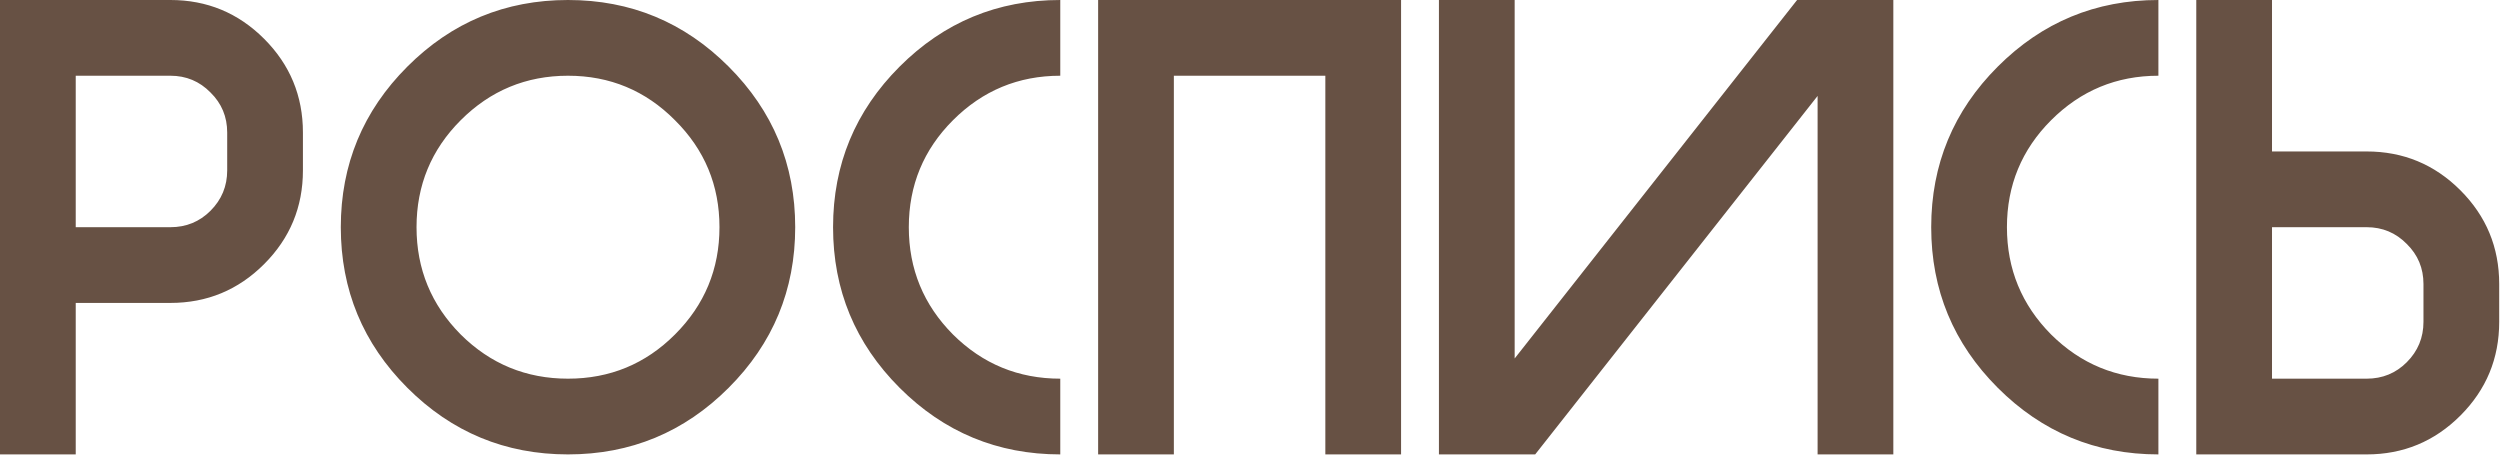 <?xml version="1.0" encoding="UTF-8"?> <svg xmlns="http://www.w3.org/2000/svg" width="147" height="27" viewBox="0 0 147 27" fill="none"><path d="M10.02 0C12.172 0 14.009 0.761 15.53 2.282C17.052 3.804 17.812 5.641 17.812 7.793V10.02C17.812 12.172 17.052 14.009 15.53 15.53C14.009 17.052 12.172 17.812 10.02 17.812H4.453V26.719H0V0H10.02ZM13.359 7.793C13.359 6.865 13.032 6.08 12.376 5.437C11.733 4.781 10.947 4.453 10.02 4.453H4.453V13.359H10.02C10.947 13.359 11.733 13.038 12.376 12.395C13.032 11.739 13.359 10.947 13.359 10.02V7.793ZM33.398 26.719C29.712 26.719 26.564 25.414 23.954 22.804C21.344 20.194 20.039 17.046 20.039 13.359C20.039 9.673 21.344 6.525 23.954 3.915C26.564 1.305 29.712 0 33.398 0C37.085 0 40.233 1.305 42.843 3.915C45.453 6.525 46.758 9.673 46.758 13.359C46.758 17.046 45.453 20.194 42.843 22.804C40.233 25.414 37.085 26.719 33.398 26.719ZM33.398 22.266C35.86 22.266 37.957 21.4 39.688 19.668C41.433 17.924 42.305 15.821 42.305 13.359C42.305 10.898 41.433 8.801 39.688 7.069C37.957 5.325 35.86 4.453 33.398 4.453C30.937 4.453 28.834 5.325 27.09 7.069C25.358 8.801 24.492 10.898 24.492 13.359C24.492 15.821 25.358 17.924 27.09 19.668C28.834 21.4 30.937 22.266 33.398 22.266ZM62.344 22.266V26.719C58.658 26.719 55.509 25.414 52.899 22.804C50.289 20.194 48.984 17.046 48.984 13.359C48.984 9.673 50.289 6.525 52.899 3.915C55.509 1.305 58.658 0 62.344 0V4.453C59.882 4.453 57.779 5.325 56.035 7.069C54.303 8.801 53.438 10.898 53.438 13.359C53.438 15.821 54.303 17.924 56.035 19.668C57.779 21.4 59.882 22.266 62.344 22.266ZM82.383 26.719H77.93V4.453H69.023V26.719H64.57V0H82.383V26.719ZM111.328 0V26.719H106.875V5.641L90.269 26.719H84.609V0H89.062V21.078L105.669 0H111.328ZM126.914 22.266V26.719C123.228 26.719 120.08 25.414 117.47 22.804C114.86 20.194 113.555 17.046 113.555 13.359C113.555 9.673 114.86 6.525 117.47 3.915C120.08 1.305 123.228 0 126.914 0V4.453C124.452 4.453 122.35 5.325 120.605 7.069C118.874 8.801 118.008 10.898 118.008 13.359C118.008 15.821 118.874 17.924 120.605 19.668C122.35 21.4 124.452 22.266 126.914 22.266ZM139.16 22.266C140.088 22.266 140.873 21.944 141.517 21.301C142.172 20.645 142.5 19.854 142.5 18.926V16.699C142.5 15.771 142.172 14.986 141.517 14.343C140.873 13.687 140.088 13.359 139.16 13.359H133.594V22.266H139.16ZM146.953 18.926C146.953 21.078 146.192 22.915 144.671 24.436C143.149 25.958 141.312 26.719 139.16 26.719H129.141V0H133.594V8.906H139.16C141.312 8.906 143.149 9.667 144.671 11.188C146.192 12.71 146.953 14.547 146.953 16.699V18.926Z" fill="#675144"></path></svg> 